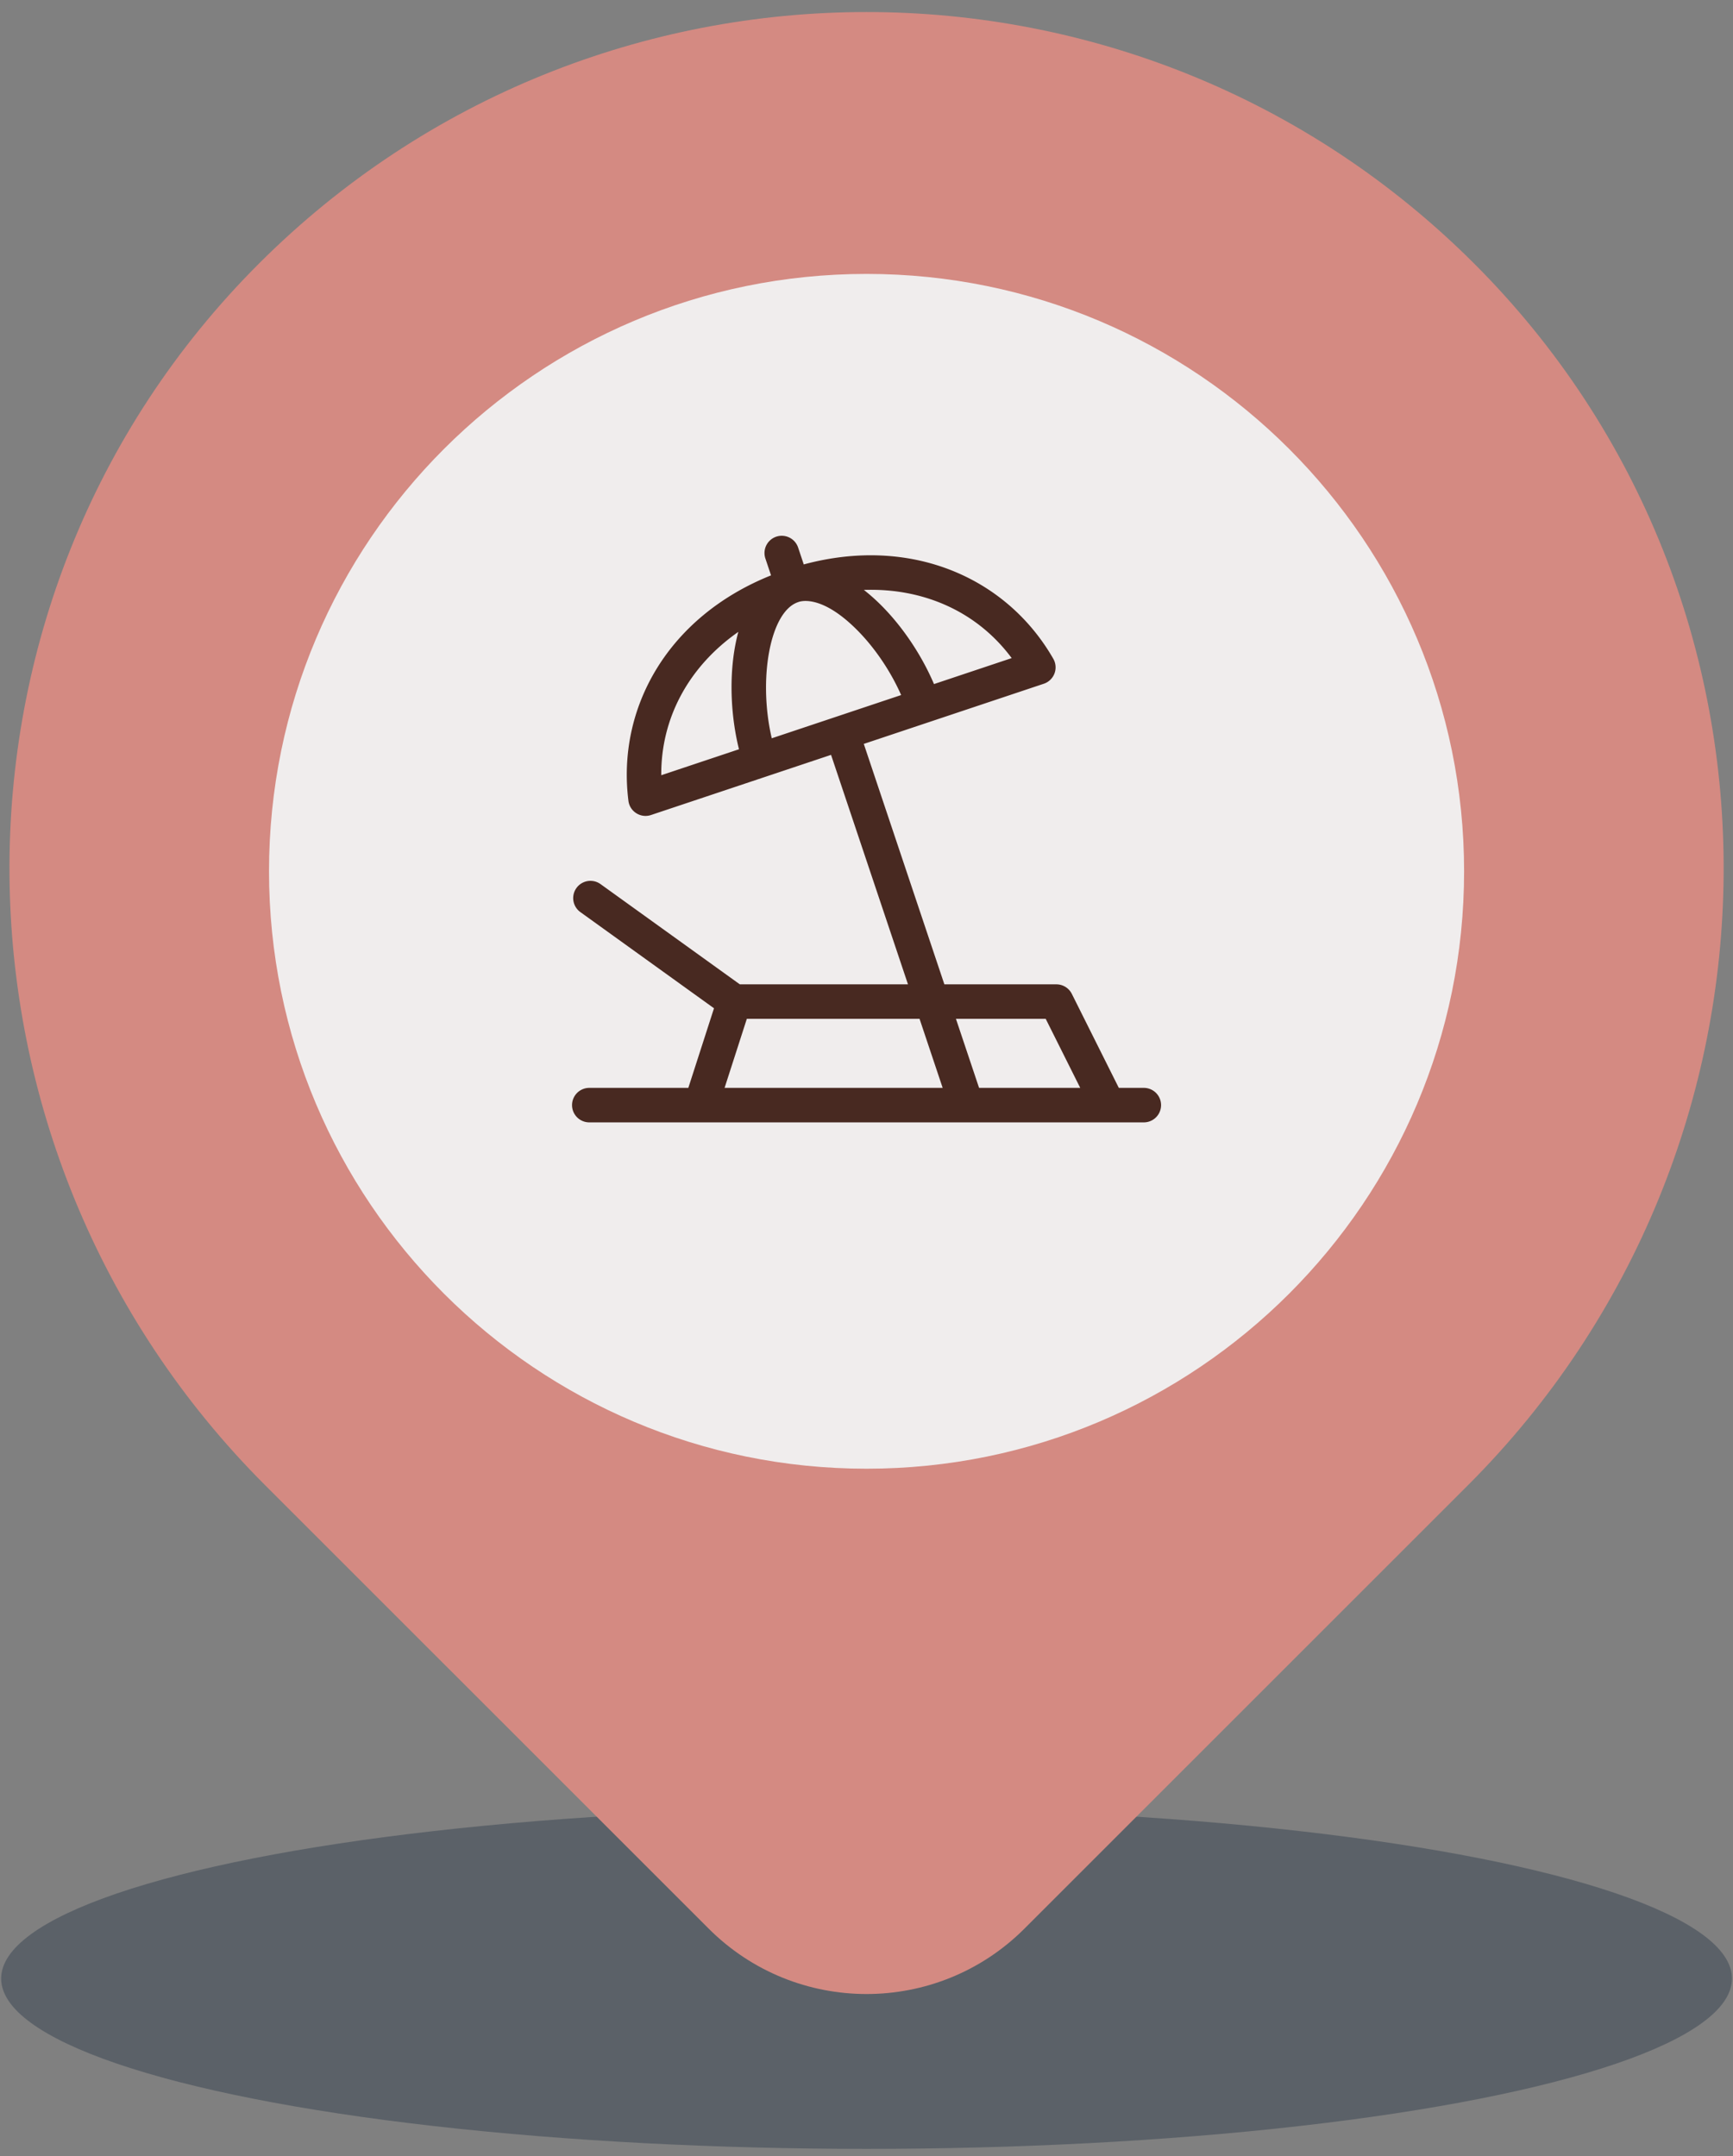 <svg width="90" height="112" viewBox="0 0 90 112" xmlns="http://www.w3.org/2000/svg">
    <rect x="0" y="0" width="90" height="112" fill="#808080" stroke="none"/>
    <g transform="translate(.06 .626)" fill="none" fill-rule="evenodd">
        <ellipse fill-opacity=".359" fill="#1A2A3F" cx="44.943" cy="102.152" rx="44.943" ry="8.848"/>
        <g fill-rule="nonzero">
            <path d="M13.384 13.07c-17.488 17.486-17.158 45.972.328 63.458L36.745 99.56c4.528 4.528 11.868 4.528 16.397 0l23.032-23.032c17.486-17.487 17.816-45.973.328-63.458-17.43-17.428-45.687-17.428-63.118 0z" fill="#D48A82"/>
            <path d="M75.975 44.635c0 17.139-13.893 31.033-31.032 31.033-17.138 0-31.032-13.894-31.032-31.033 0-17.139 13.894-31.032 31.032-31.032 17.14 0 31.032 13.893 31.032 31.032z" fill="#F0EDED"/>
            <path d="M59.342 55.884h-1.299l-2.44-4.882a.896.896 0 0 0-.802-.495h-5.817l-4.185-12.49 9.349-3.125a.897.897 0 0 0 .494-1.295c-2.412-4.21-7.37-6.41-12.96-4.903l-.293-.876a.896.896 0 1 0-1.7.568l.293.876c-5.367 2.154-8.013 6.89-7.406 11.711.07.563.64.917 1.173.738l9.35-3.125 3.995 11.92H38.36L31.128 45.3a.896.896 0 1 0-1.048 1.454l6.94 4.996-1.333 4.135h-5.143a.896.896 0 0 0 0 1.792h28.798a.896.896 0 0 0 0-1.792zM41.39 30.652c.006.001 1.065-.493 2.949 1.338.974.946 1.834 2.207 2.4 3.489l-6.719 2.246c-.71-3.03-.11-6.577 1.37-7.073zM52.48 33.56l-4.035 1.349c-.773-1.817-2.106-3.695-3.642-4.891 3.04-.106 5.85 1.083 7.677 3.542zm-14.196-1.363c-.511 1.893-.439 4.195.033 6.098l-4.036 1.349c-.019-2.99 1.445-5.658 4.003-7.447zm15.963 20.102 1.792 3.585h-5.253l-1.201-3.585h4.662zm-15.522 0h8.97l1.2 3.585H37.57l1.155-3.585z" fill="#482921"/>
        </g>
    </g>
</svg>
